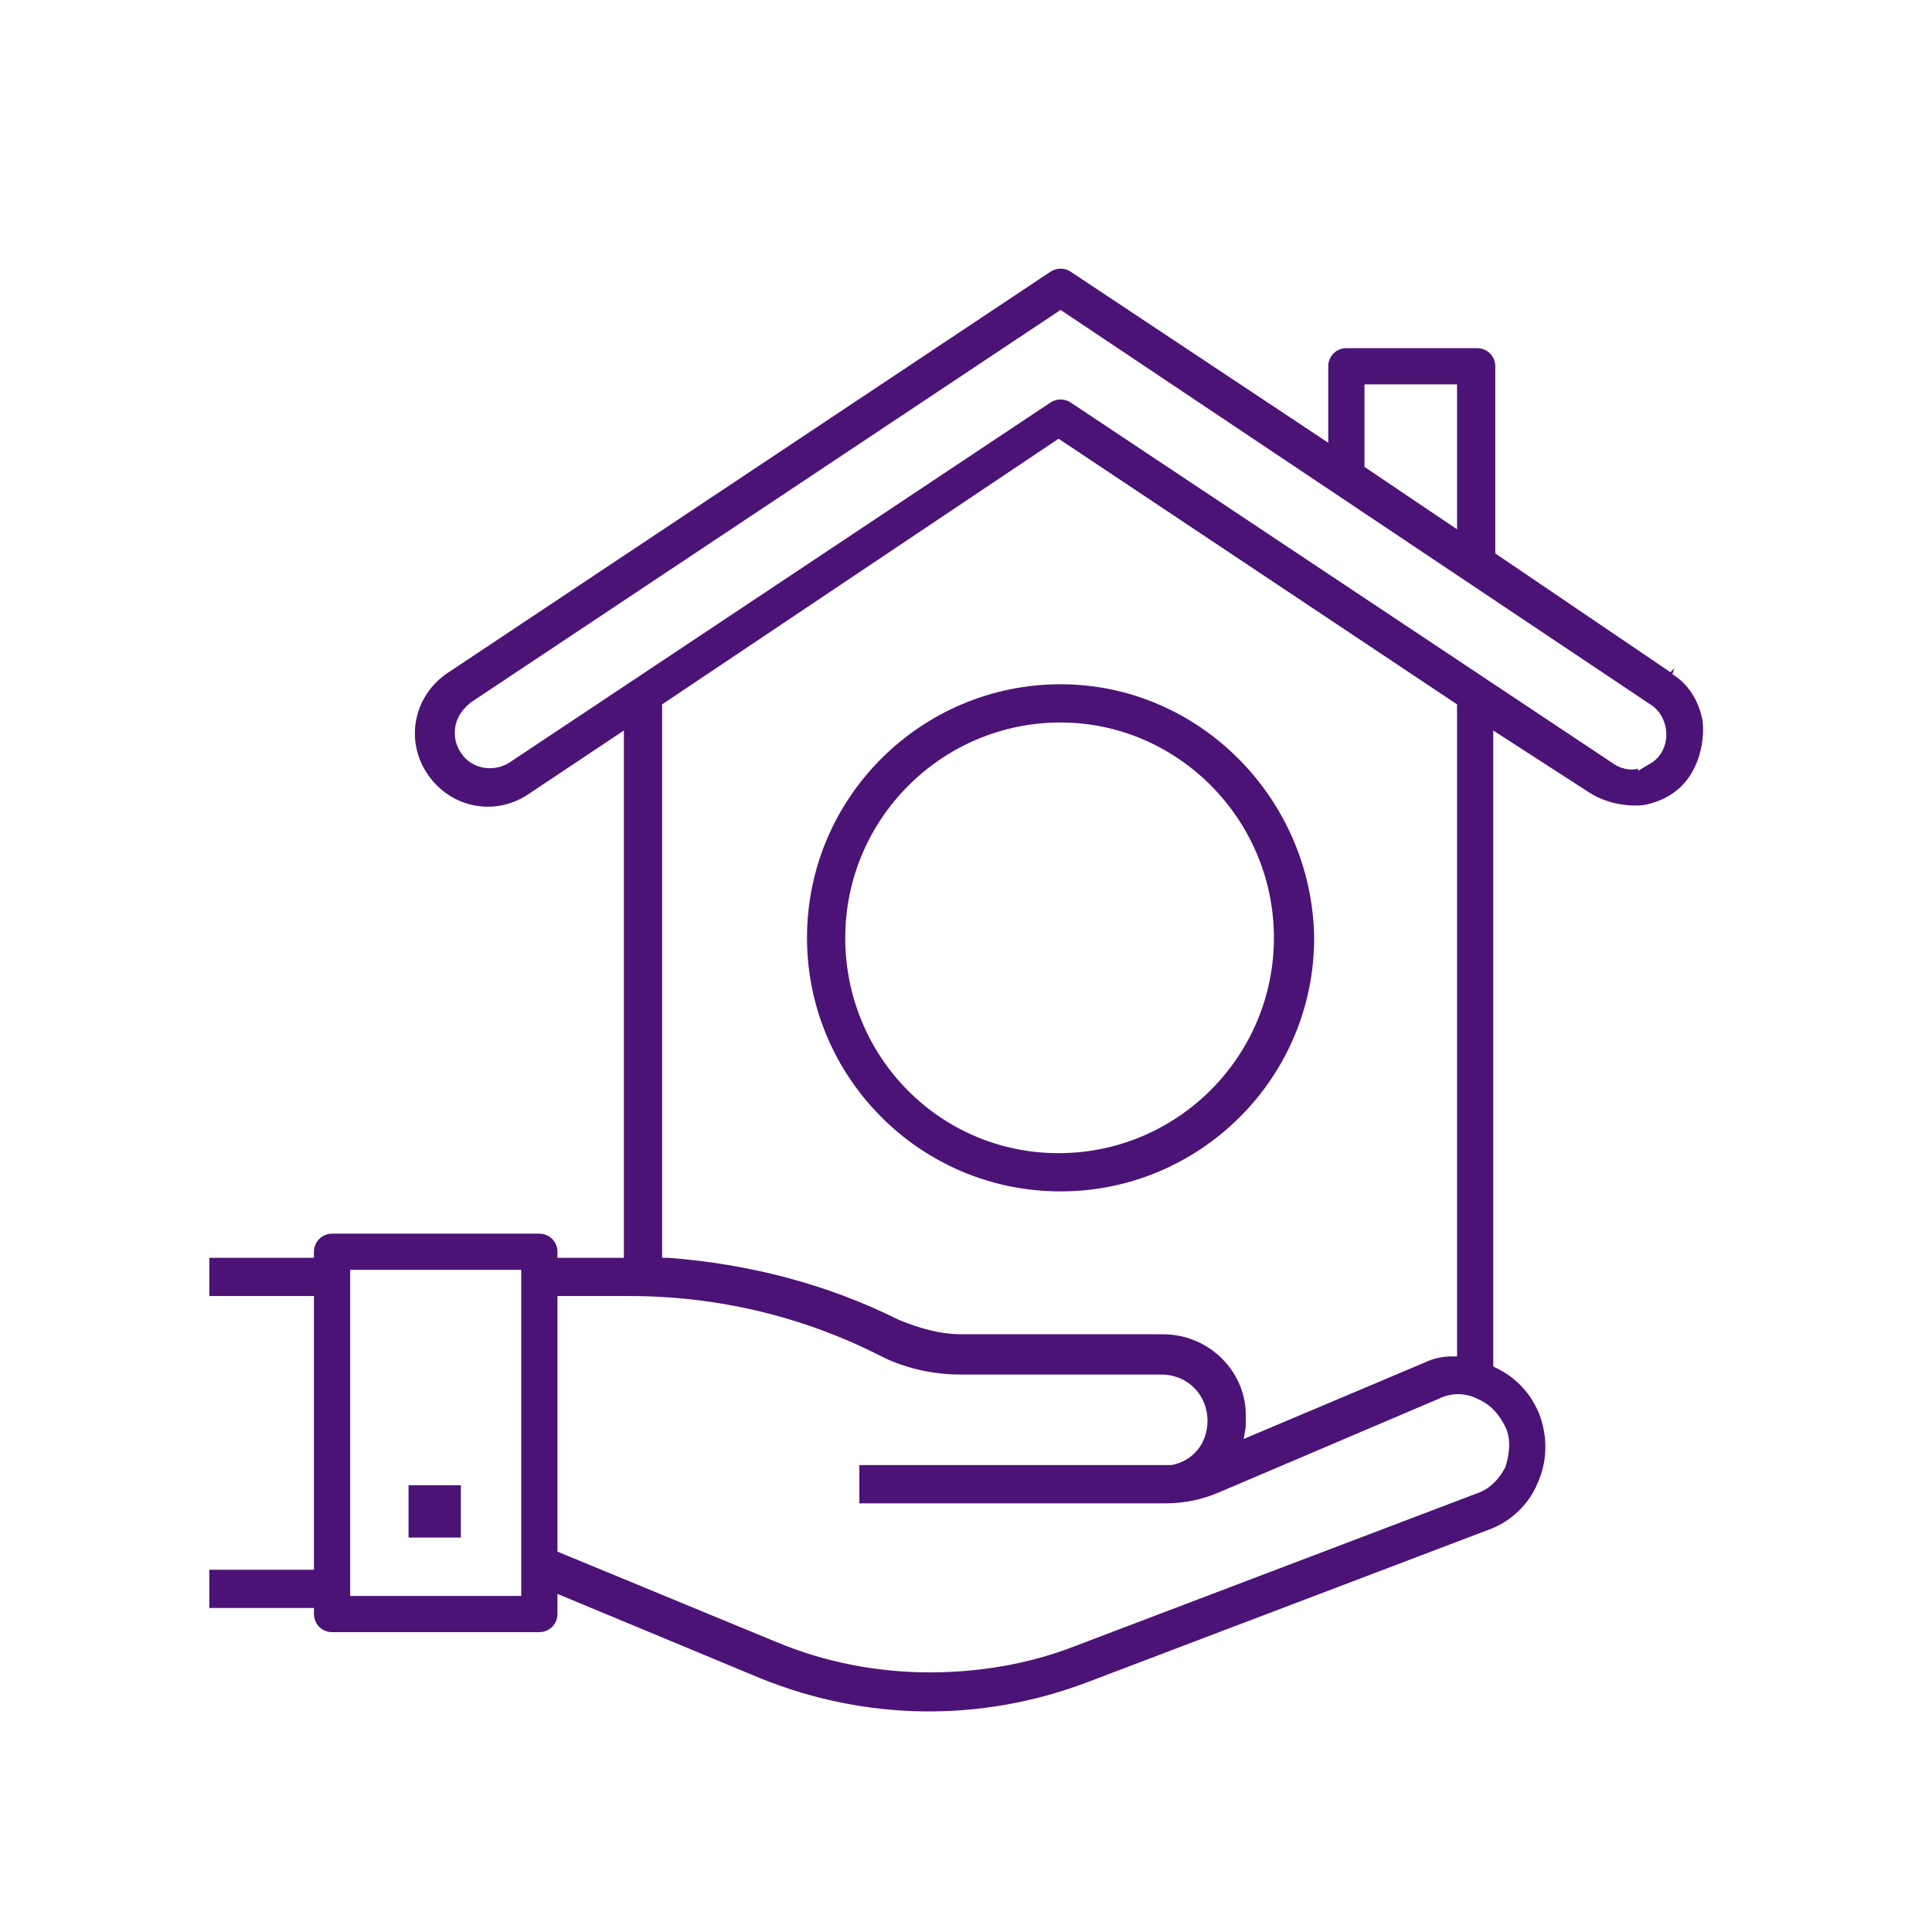 <svg width="96" height="96" viewBox="0 0 96 96" fill="none" xmlns="http://www.w3.org/2000/svg">
<path d="M79 39.4C79.8 39.9 80.8 40.1 81.7 40C82.7 39.8 83.5 39.3 84 38.5C84.5 37.7 84.7 36.7 84.6 35.8C84.4 34.8 83.9 34 83.1 33.5L83.2 33.2L83 33.4L74.3 27.5V18.2C74.3 17.7 73.9 17.3 73.4 17.3H66.9C66.4 17.3 66 17.7 66 18.2V22L53.2 13.5C52.9 13.3 52.5 13.3 52.2 13.5L22.3 33.4C20.6 34.5 20.1 36.7 21.2 38.4C22.3 40.1 24.5 40.6 26.2 39.5L31 36.3V62.5H27.7V62.2C27.7 61.7 27.3 61.3 26.8 61.3H16.5C16 61.3 15.6 61.7 15.6 62.2V62.5H10.4V64.4H15.6V78H10.4V79.9H15.6V80.2C15.6 80.7 16 81.1 16.5 81.1H26.8C27.3 81.1 27.7 80.7 27.7 80.2V79.2L37.8 83.4C43 85.5 48.7 85.6 54 83.6L74 76C75.1 75.6 76 74.7 76.4 73.7C76.9 72.6 76.9 71.4 76.5 70.3C76.1 69.3 75.4 68.5 74.4 68L74.2 67.9V36.3L79 39.4ZM25.9 79.3H17.4V63.1H25.9V79.3ZM67.8 19.1H72.4V26.3L67.8 23.2V19.1ZM74.8 70.9C75.1 71.5 75 72.3 74.8 72.9C74.5 73.5 74 74 73.4 74.2L53.4 81.8C51.1 82.7 48.6 83.1 46.2 83.1C43.6 83.1 41 82.6 38.6 81.6L27.7 77.1V64.4H31.3C35.6 64.4 39.9 65.4 43.8 67.4C45 68 46.4 68.3 47.7 68.3H57.7C59 68.3 60 69.3 60 70.6C60 71.7 59.3 72.6 58.2 72.8H58C57.9 72.8 57.8 72.8 57.6 72.8H42.7V74.7H57.9C58.9 74.7 59.8 74.5 60.7 74.1L71.5 69.5C72.1 69.2 72.8 69.2 73.4 69.5C74.1 69.8 74.5 70.3 74.8 70.9ZM57.8 66.3H47.8C46.7 66.3 45.7 66 44.7 65.6C41.1 63.8 37.2 62.8 33.2 62.5H32.9V35L52.6 21.8L72.4 35V67.4H72.1C71.7 67.4 71.2 67.5 70.8 67.7L61.8 71.5L61.9 70.9C61.9 70.8 61.9 70.6 61.9 70.5C62 68.2 60.1 66.3 57.8 66.3ZM53.2 20C52.9 19.8 52.5 19.8 52.2 20L25.3 37.9C24.5 38.4 23.4 38.2 22.9 37.4C22.7 37.1 22.6 36.8 22.6 36.4C22.6 35.8 22.9 35.3 23.4 34.9L52.7 15.4L82 35C82.5 35.3 82.8 35.9 82.8 36.5C82.8 37.1 82.5 37.7 81.9 38L81.4 38.3V38.2C81 38.3 80.5 38.2 80.1 37.9L53.2 20Z" fill="#4C1376"/>
<path d="M20.3 73.8H22.9V76.4H20.3V73.8Z" fill="#4C1376"/>
<path d="M52.7 34C45.8 34 40.1 39.6 40.1 46.6C40.1 53.5 45.7 59.2 52.7 59.2C59.6 59.2 65.3 53.6 65.3 46.6C65.2 39.7 59.6 34 52.7 34ZM63.3 46.6C63.3 52.5 58.5 57.3 52.6 57.3C46.7 57.3 42 52.5 42 46.6C42 40.7 46.8 35.9 52.7 35.9C58.5 35.9 63.3 40.7 63.3 46.6Z" fill="#4C1376"/>
</svg>
